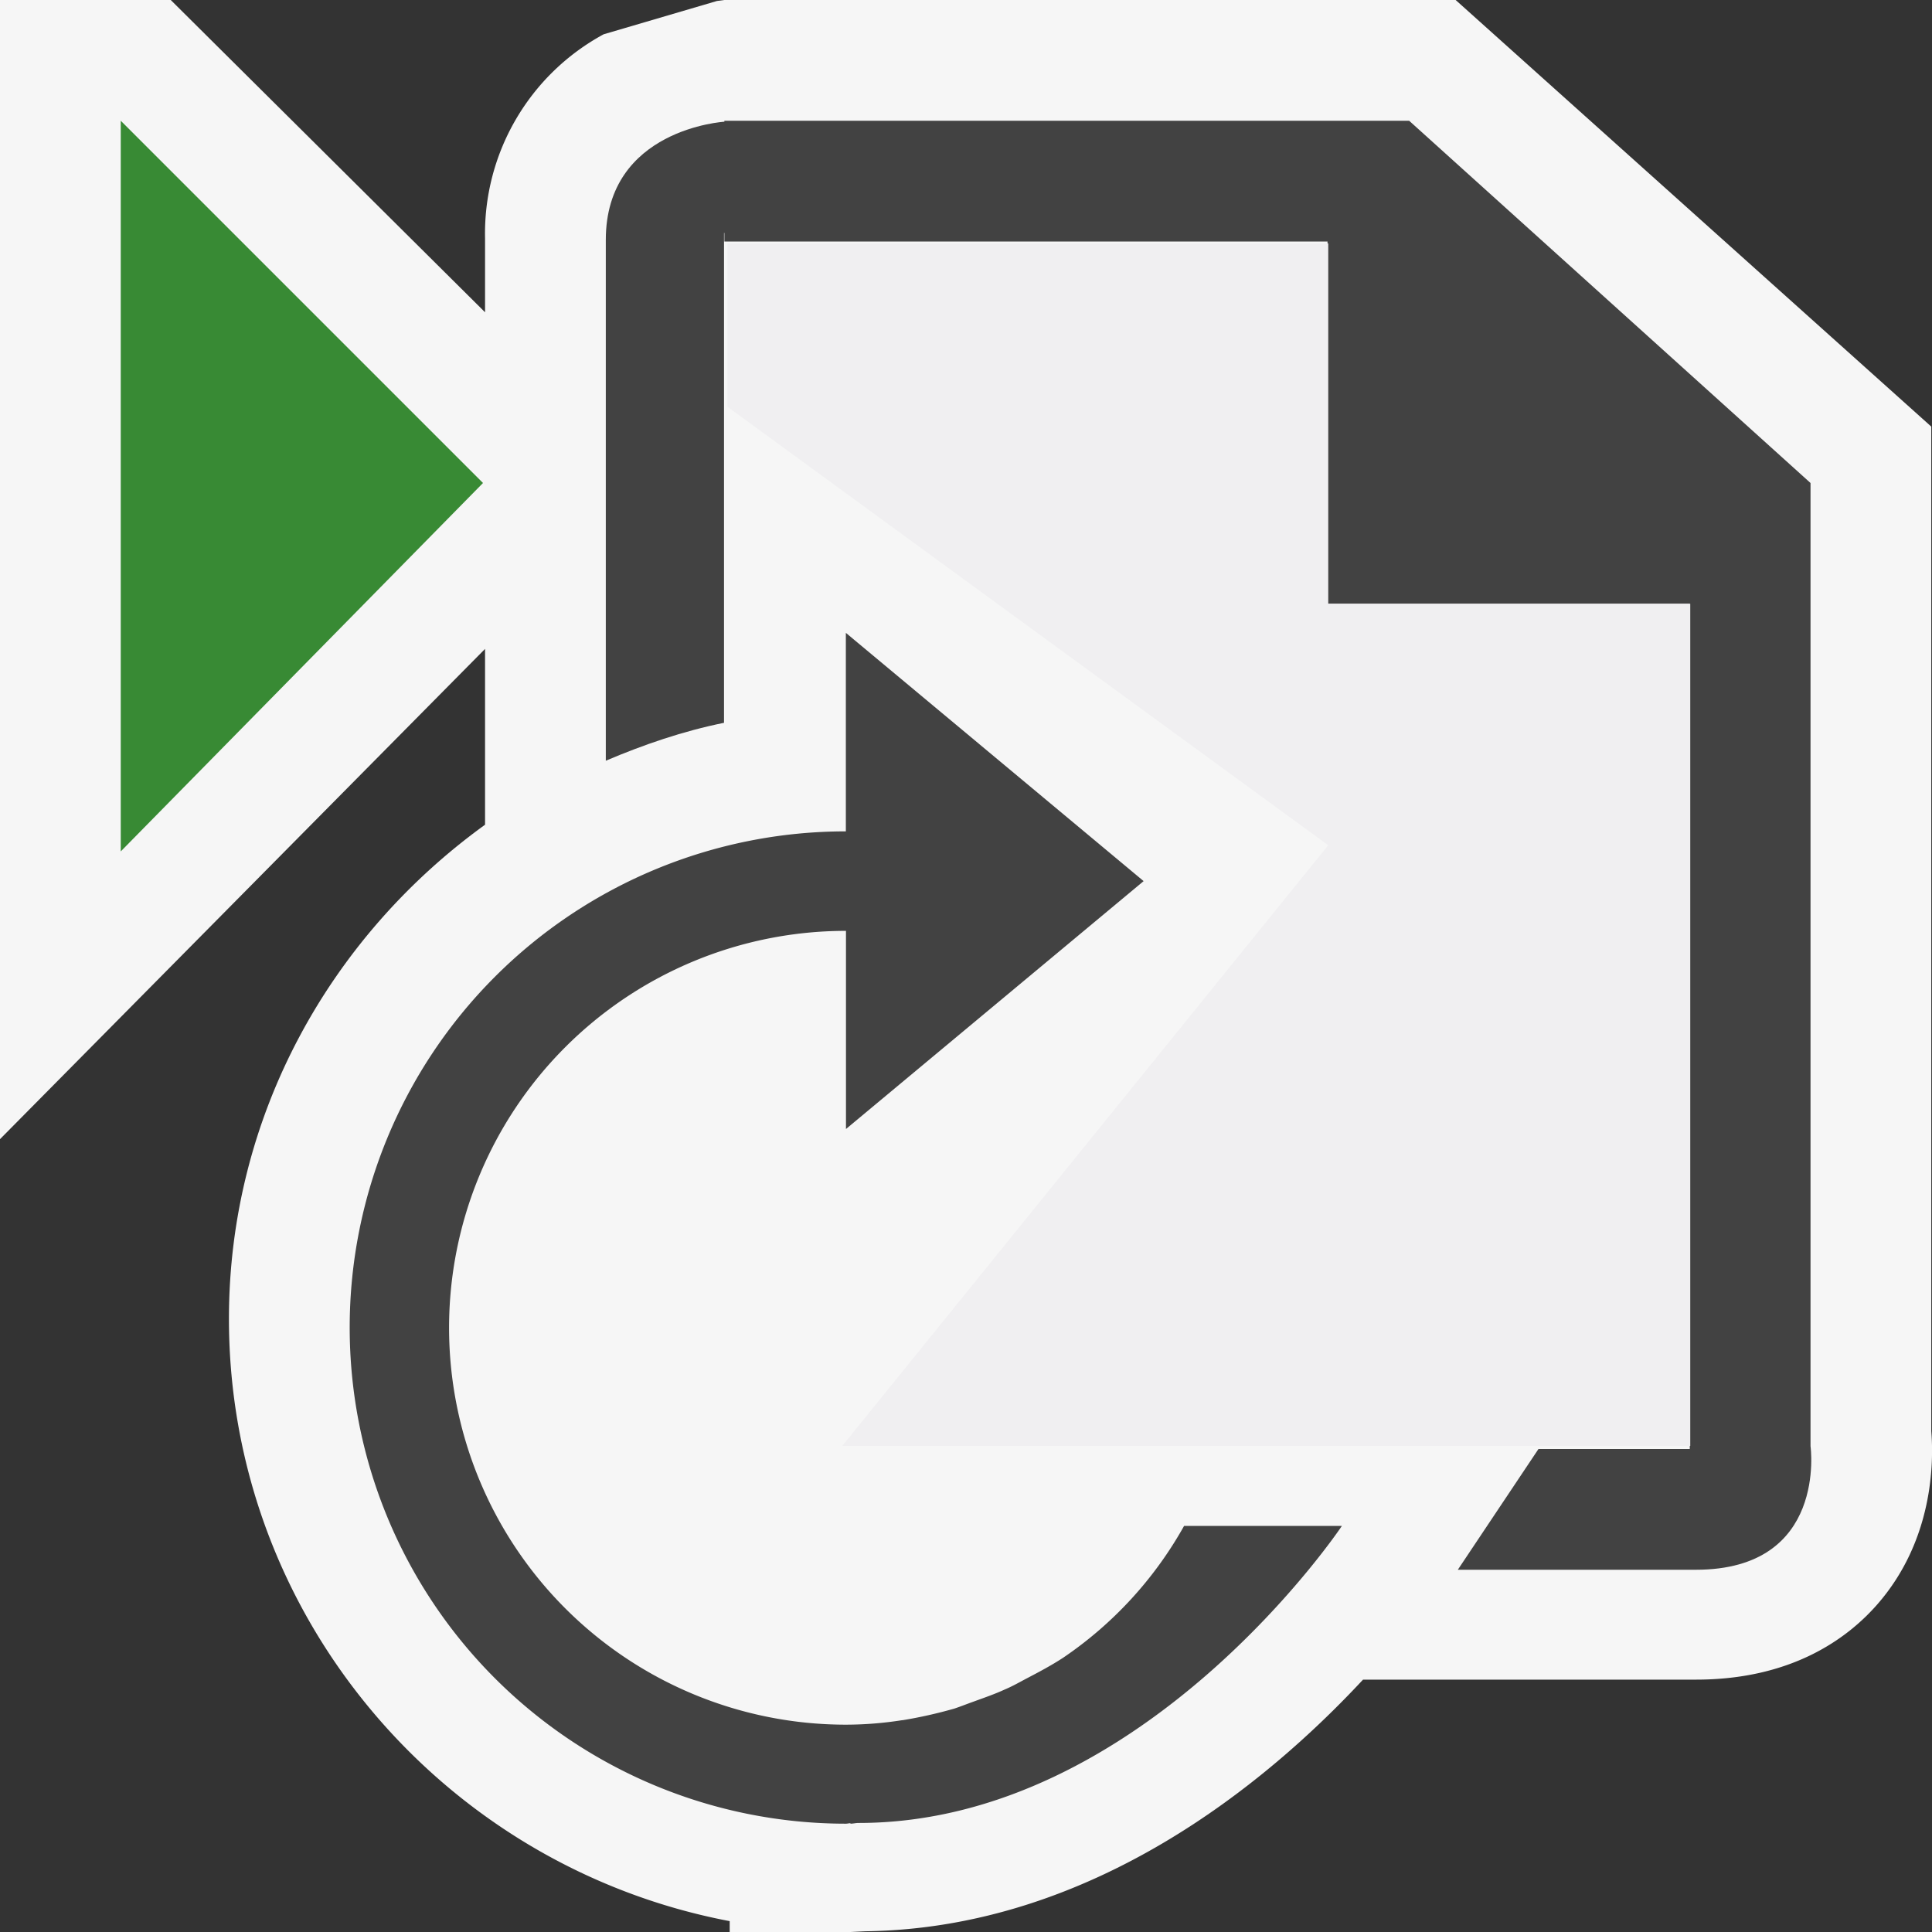 <svg xmlns="http://www.w3.org/2000/svg" viewBox="0 0 16 16"><rect x="0" y="0" width="16" height="16" fill="#333333" stroke="none"/><style>.st0{opacity:0}.st0,.st1{fill:#f6f6f6}.st2{fill:#424242}.st3{fill:#388a34}.st4{fill:#f0eff1}</style><g id="outline"><path class="st0" d="M0 0h16v16H0z"/><path class="st1" d="M15.994 11.852V3.533L12.055 0H5.999l-.061.008-.939.276a1.877 1.877 0 0 0-.982 1.69v.612L1.414 0H0v9.434l4.017-4.06V6.83c-1.278.923-2.121 2.406-2.121 4.092 0 2.473 1.788 4.54 4.147 4.988V16h1l.124-.006c1.88-.025 3.333-1.237 4.121-2.084h2.757c.79 0 1.252-.338 1.501-.622.465-.531.469-1.178.448-1.436z"/></g><g id="icon_x5F_bg"><path class="st2" d="M11.113 12.637H9.806a3.209 3.209 0 0 1-1.002 1.092c-.101.066-.206.121-.311.176-.058.031-.115.063-.175.088-.085.039-.171.068-.258.1-.051.018-.103.039-.157.057a3.819 3.819 0 0 1-.428.096H7.47a3.013 3.013 0 0 1-.464.037 3.287 3.287 0 0 1 0-6.574V9.35l2.465-2.053-2.466-2.056v1.644a4.108 4.108 0 1 0 0 8.218c.013 0 .026-.004.038-.004v.004c.022 0 .043-.006.066-.006 2.362.001 4.004-2.46 4.004-2.46z"/><path class="st2" d="M14.994 11.977V4L11.67 1H5.999v.008s-.982.058-.982.979V6.3c.313-.133.638-.245.979-.314V1.929h.003V2h4.995v3h3v7h-1.253l-.668 1h1.972c1.092 0 .949-1.023.949-1.023z"/></g><path class="st3" d="M1 7.051L4 4 1 1v6.051z" id="color_x5F_action"/><path class="st4" d="M6.025 2.016H11V5h2.998v6.975H6.975L11 7 6.025 3.369z" id="icon_x5F_fg"/></svg>